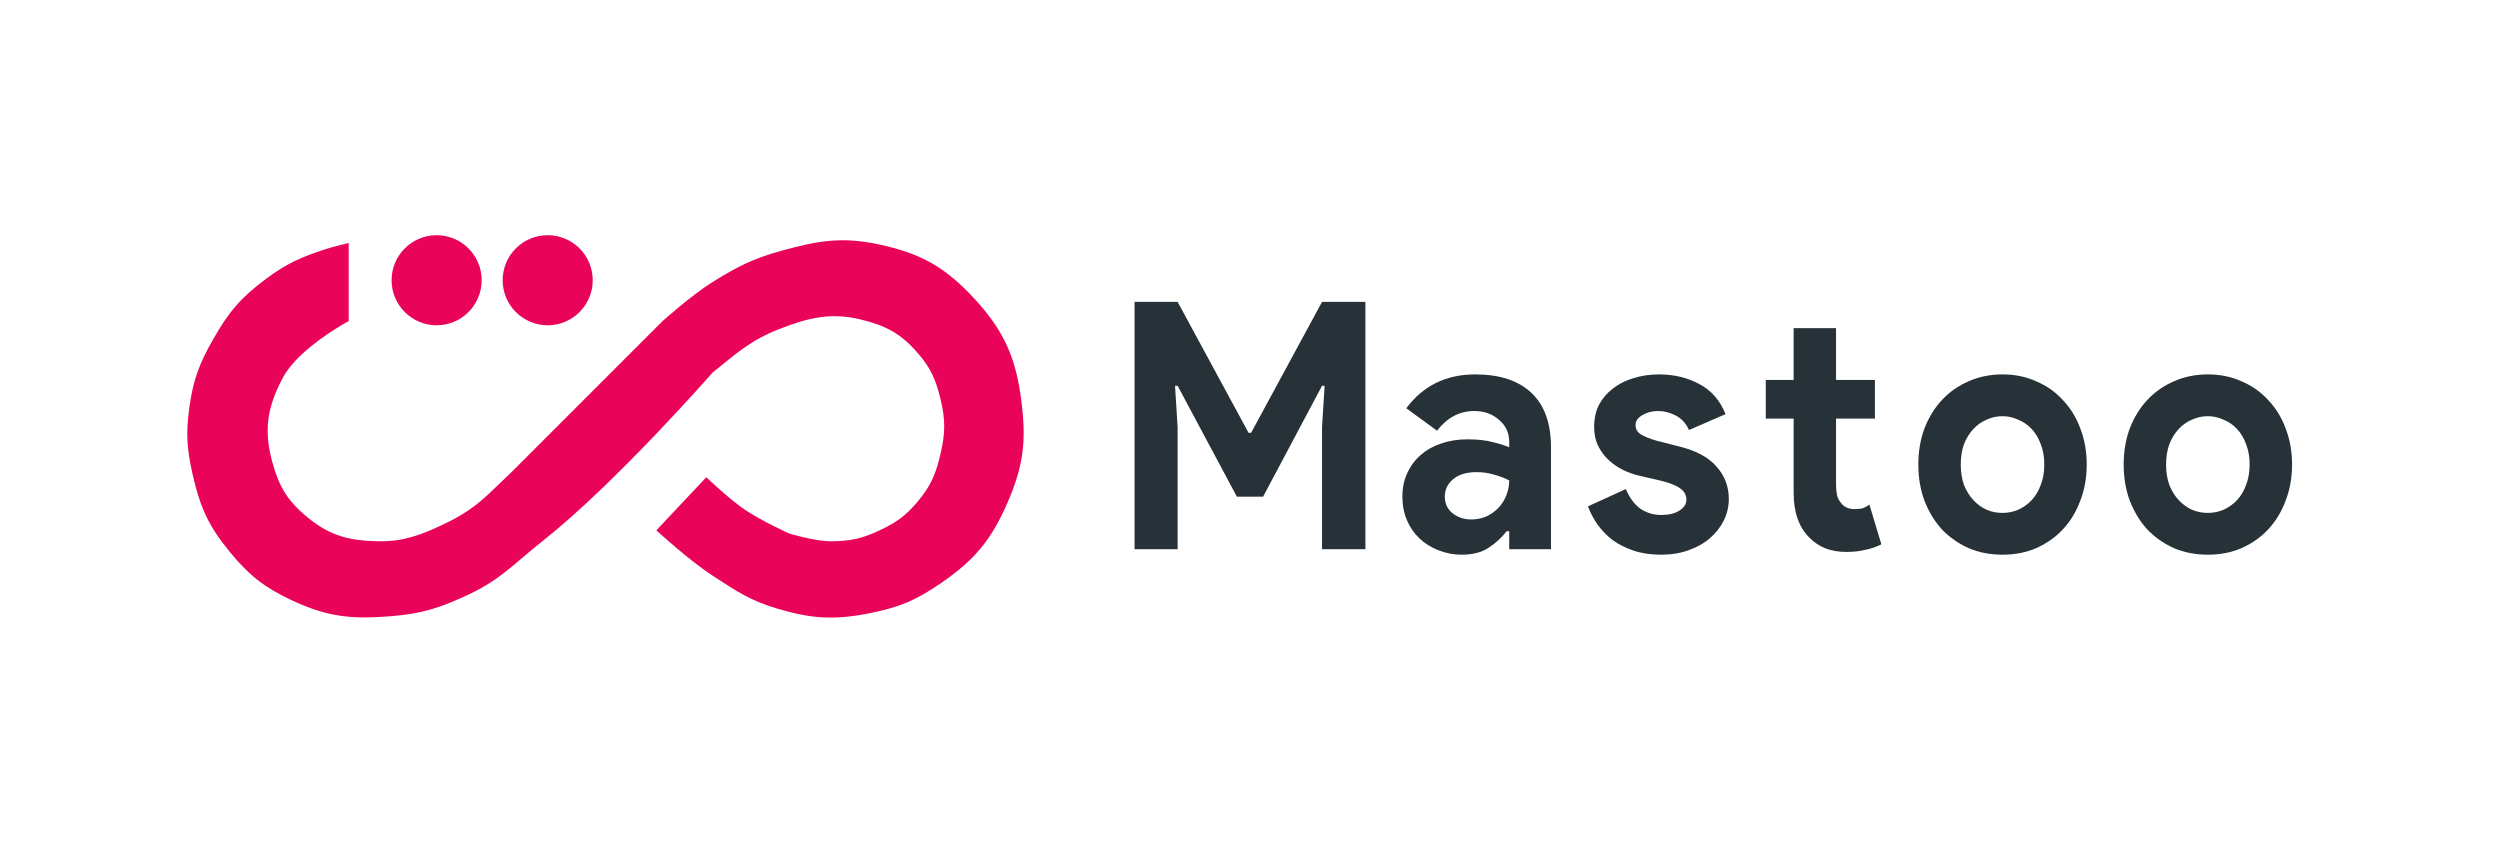 <svg width="2029" height="696" viewBox="0 0 2029 696" fill="none" xmlns="http://www.w3.org/2000/svg">
    <path d="M573.231 387.327L532.675 430.417C532.675 430.417 559.107 454.717 578.3 467.171C597.427 479.58 608.415 487.265 630.262 493.785C658.754 502.288 677.154 503.446 706.304 497.587C730.006 492.824 743.389 487.168 763.336 473.507C790.89 454.637 804.576 438.257 817.833 407.604C830.335 378.694 832.976 359.035 829.239 327.76C824.928 291.684 815.782 269.619 791.218 242.847C767.685 217.199 747.933 205.831 713.909 198.489C683.368 191.899 664.181 195.243 634.064 203.558C611.006 209.925 598.628 216.296 578.3 228.906C561.221 239.5 537.745 260.59 537.745 260.59L416.078 382.257C394.532 402.535 386.928 412.674 360.313 425.348C341.889 434.122 327.487 439.656 307.084 439.289C283.611 438.866 268.3 435.05 250.053 420.278C233.619 406.974 226.414 395.066 220.903 374.653C213.879 348.634 217.031 329.962 229.775 306.215C242.72 282.091 283.004 260.59 283.004 260.59V197.222C283.004 197.222 271.299 199.912 263.994 202.291C243.999 208.802 232.708 213.825 215.834 226.371C195.283 241.65 185.334 253.5 172.743 275.798C161.661 295.426 156.859 307.973 153.733 330.295C150.778 351.394 151.589 364.006 156.267 384.792C162.295 411.572 169.205 426.995 186.684 448.16C202.634 467.472 214.695 476.828 237.379 487.448C265.971 500.836 285.753 502.652 317.223 500.122C342.839 498.063 357.338 493.319 380.591 482.379C406.57 470.156 417.628 457.086 440.157 439.289C499.751 392.211 578.3 302.413 578.3 302.413C597.311 287.205 608.739 276.283 632.797 266.927C655.61 258.056 674.014 253.275 698.7 259.323C718.735 264.23 730.709 270.442 744.325 285.937C755.284 298.407 759.441 307.821 763.336 323.958C767.4 340.797 767.238 351.438 763.336 368.316C759.497 384.923 755.38 394.631 744.325 407.604C734.695 418.906 727.349 424.107 713.909 430.417C699.67 437.102 690.349 439.218 674.62 439.289C661.03 439.35 640.401 432.952 640.401 432.952C640.401 432.952 617.945 422.738 604.915 413.941C591.522 404.9 573.231 387.327 573.231 387.327Z" fill="#E90359"/>
    <path d="M354.367 263.993C374.555 263.993 390.92 247.628 390.92 227.44C390.92 207.253 374.555 190.887 354.367 190.887C334.18 190.887 317.814 207.253 317.814 227.44C317.814 247.628 334.18 263.993 354.367 263.993Z" fill="#E90359"/>
    <path d="M444.505 263.993C464.693 263.993 481.058 247.628 481.058 227.44C481.058 207.253 464.693 190.887 444.505 190.887C424.318 190.887 407.952 207.253 407.952 227.44C407.952 247.628 424.318 263.993 444.505 263.993Z" fill="#E90359"/>
    <path d="M1791.9 303.865C1801.89 303.865 1811 305.734 1819.23 309.472C1827.64 313.022 1834.82 318.068 1840.78 324.608C1846.91 330.962 1851.64 338.624 1854.97 347.594C1858.48 356.564 1860.23 366.375 1860.23 377.027C1860.23 387.679 1858.48 397.49 1854.97 406.46C1851.64 415.43 1846.91 423.186 1840.78 429.726C1834.82 436.08 1827.64 441.126 1819.23 444.863C1811 448.414 1801.89 450.189 1791.9 450.189C1781.92 450.189 1772.72 448.414 1764.31 444.863C1756.07 441.126 1748.89 436.08 1742.76 429.726C1736.8 423.186 1732.07 415.43 1728.57 406.46C1725.24 397.49 1723.58 387.679 1723.58 377.027C1723.58 366.375 1725.24 356.564 1728.57 347.594C1732.07 338.624 1736.8 330.962 1742.76 324.608C1748.89 318.068 1756.07 313.022 1764.31 309.472C1772.72 305.734 1781.92 303.865 1791.9 303.865ZM1791.9 416.271C1796.28 416.271 1800.49 415.43 1804.52 413.748C1808.72 411.88 1812.4 409.263 1815.55 405.9C1818.71 402.536 1821.16 398.425 1822.91 393.566C1824.84 388.707 1825.8 383.194 1825.8 377.027C1825.8 370.86 1824.84 365.348 1822.91 360.489C1821.16 355.63 1818.71 351.519 1815.55 348.155C1812.4 344.791 1808.72 342.268 1804.52 340.586C1800.49 338.718 1796.28 337.783 1791.9 337.783C1787.35 337.783 1783.05 338.718 1779.02 340.586C1775 342.268 1771.4 344.791 1768.25 348.155C1765.1 351.519 1762.56 355.63 1760.63 360.489C1758.88 365.348 1758 370.86 1758 377.027C1758 383.194 1758.88 388.707 1760.63 393.566C1762.56 398.425 1765.1 402.536 1768.25 405.9C1771.4 409.263 1775 411.88 1779.02 413.748C1783.05 415.43 1787.35 416.271 1791.9 416.271Z" fill="#263238"/>
    <path d="M1625.25 303.865C1635.24 303.865 1644.35 305.734 1652.58 309.472C1660.99 313.022 1668.17 318.068 1674.13 324.608C1680.26 330.962 1684.99 338.624 1688.32 347.594C1691.82 356.564 1693.58 366.375 1693.58 377.027C1693.58 387.679 1691.82 397.49 1688.32 406.46C1684.99 415.43 1680.26 423.186 1674.13 429.726C1668.17 436.08 1660.99 441.126 1652.58 444.863C1644.35 448.414 1635.24 450.189 1625.25 450.189C1615.26 450.189 1606.07 448.414 1597.66 444.863C1589.42 441.126 1582.24 436.08 1576.11 429.726C1570.15 423.186 1565.42 415.43 1561.92 406.46C1558.59 397.49 1556.92 387.679 1556.92 377.027C1556.92 366.375 1558.59 356.564 1561.92 347.594C1565.42 338.624 1570.15 330.962 1576.11 324.608C1582.24 318.068 1589.42 313.022 1597.66 309.472C1606.07 305.734 1615.26 303.865 1625.25 303.865ZM1625.25 416.271C1629.63 416.271 1633.83 415.43 1637.86 413.748C1642.07 411.88 1645.75 409.263 1648.9 405.9C1652.05 402.536 1654.51 398.425 1656.26 393.566C1658.19 388.707 1659.15 383.194 1659.15 377.027C1659.15 370.86 1658.19 365.348 1656.26 360.489C1654.51 355.63 1652.05 351.519 1648.9 348.155C1645.75 344.791 1642.07 342.268 1637.86 340.586C1633.83 338.718 1629.63 337.783 1625.25 337.783C1620.7 337.783 1616.4 338.718 1612.37 340.586C1608.34 342.268 1604.75 344.791 1601.6 348.155C1598.45 351.519 1595.91 355.63 1593.98 360.489C1592.23 365.348 1591.35 370.86 1591.35 377.027C1591.35 383.194 1592.23 388.707 1593.98 393.566C1595.91 398.425 1598.45 402.536 1601.6 405.9C1604.75 409.263 1608.34 411.88 1612.37 413.748C1616.4 415.43 1620.7 416.271 1625.25 416.271Z" fill="#263238"/>
    <path d="M1455.71 339.745H1433.11V308.35H1455.71V266.303H1490.13V308.35H1521.67V339.745H1490.13V393.005C1490.13 396.182 1490.4 399.172 1490.92 401.975C1491.62 404.591 1492.85 406.834 1494.6 408.703C1497.05 411.693 1500.56 413.188 1505.11 413.188C1508.09 413.188 1510.46 412.907 1512.21 412.347C1513.96 411.599 1515.62 410.665 1517.2 409.544L1526.92 441.78C1522.9 443.835 1518.52 445.33 1513.78 446.265C1509.23 447.386 1504.15 447.947 1498.54 447.947C1492.06 447.947 1486.19 446.919 1480.94 444.863C1475.86 442.621 1471.56 439.631 1468.06 435.893C1459.83 427.484 1455.71 415.524 1455.71 400.013V339.745Z" fill="#263238"/>
    <path d="M1348.18 450.189C1339.78 450.189 1332.24 449.068 1325.58 446.826C1319.1 444.583 1313.41 441.686 1308.5 438.136C1303.77 434.398 1299.74 430.194 1296.41 425.522C1293.09 420.663 1290.55 415.804 1288.79 410.945L1319.54 396.93C1322.52 404.031 1326.46 409.357 1331.37 412.907C1336.45 416.271 1342.05 417.953 1348.18 417.953C1354.49 417.953 1359.48 416.738 1363.16 414.309C1366.84 411.88 1368.68 408.983 1368.68 405.619C1368.68 401.882 1367.11 398.892 1363.95 396.649C1360.97 394.22 1355.72 392.071 1348.18 390.202L1330.05 385.997C1326.02 385.063 1321.82 383.568 1317.44 381.512C1313.23 379.457 1309.38 376.84 1305.88 373.663C1302.37 370.487 1299.48 366.656 1297.2 362.171C1294.93 357.686 1293.79 352.453 1293.79 346.473C1293.79 339.745 1295.1 333.765 1297.73 328.533C1300.53 323.3 1304.3 318.909 1309.03 315.358C1313.76 311.621 1319.28 308.817 1325.58 306.949C1332.07 304.893 1338.99 303.865 1346.35 303.865C1358.61 303.865 1369.56 306.482 1379.19 311.714C1388.83 316.76 1395.93 324.889 1400.48 336.101L1370.78 348.996C1368.33 343.576 1364.74 339.652 1360.01 337.223C1355.28 334.793 1350.55 333.579 1345.82 333.579C1340.91 333.579 1336.62 334.7 1332.94 336.942C1329.26 338.998 1327.42 341.708 1327.42 345.071C1327.42 348.248 1328.91 350.771 1331.89 352.64C1335.05 354.509 1339.25 356.191 1344.51 357.686L1364.22 362.731C1377.35 366.095 1387.08 371.514 1393.38 378.989C1399.87 386.278 1403.11 394.967 1403.11 405.059C1403.11 411.039 1401.79 416.738 1399.17 422.158C1396.54 427.577 1392.77 432.436 1387.87 436.734C1383.14 440.845 1377.35 444.116 1370.52 446.545C1363.86 448.975 1356.42 450.189 1348.18 450.189Z" fill="#263238"/>
    <path d="M1224.89 431.128H1222.79C1218.76 436.36 1213.86 440.845 1208.08 444.583C1202.47 448.321 1195.2 450.189 1186.26 450.189C1179.61 450.189 1173.3 448.975 1167.34 446.545C1161.56 444.303 1156.48 441.126 1152.1 437.015C1147.72 432.903 1144.3 427.951 1141.85 422.158C1139.4 416.365 1138.17 410.011 1138.17 403.097C1138.17 395.995 1139.49 389.641 1142.11 384.035C1144.74 378.242 1148.42 373.29 1153.15 369.178C1157.88 365.067 1163.4 361.984 1169.71 359.928C1176.19 357.686 1183.2 356.564 1190.73 356.564C1199.14 356.564 1206.06 357.312 1211.49 358.807C1216.92 360.115 1221.39 361.517 1224.89 363.012V358.807C1224.89 351.519 1222.18 345.539 1216.75 340.867C1211.32 336.008 1204.57 333.579 1196.51 333.579C1184.6 333.579 1174.53 338.905 1166.29 349.556L1141.33 331.336C1154.99 313.022 1173.65 303.865 1197.3 303.865C1217.27 303.865 1232.51 308.911 1243.03 319.002C1253.54 328.907 1258.79 343.67 1258.79 363.292V445.704H1224.89V431.128ZM1224.89 389.922C1220.86 387.866 1216.66 386.278 1212.28 385.156C1208.08 383.848 1203.43 383.194 1198.35 383.194C1190.12 383.194 1183.72 385.156 1179.17 389.081C1174.79 392.818 1172.6 397.49 1172.6 403.097C1172.6 408.703 1174.7 413.188 1178.91 416.552C1183.29 419.915 1188.28 421.597 1193.88 421.597C1198.44 421.597 1202.64 420.756 1206.5 419.074C1210.35 417.206 1213.59 414.87 1216.22 412.067C1219.02 409.077 1221.13 405.713 1222.53 401.975C1224.11 398.051 1224.89 394.033 1224.89 389.922Z" fill="#263238"/>
    <path d="M920.803 245H955.754L1013.31 351.239H1015.41L1072.96 245H1108.17V445.705H1072.96V346.754L1075.06 313.116H1072.96L1025.13 403.097H1003.84L955.754 313.116H953.652L955.754 346.754V445.705H920.803V245Z" fill="#263238"/>
</svg>
